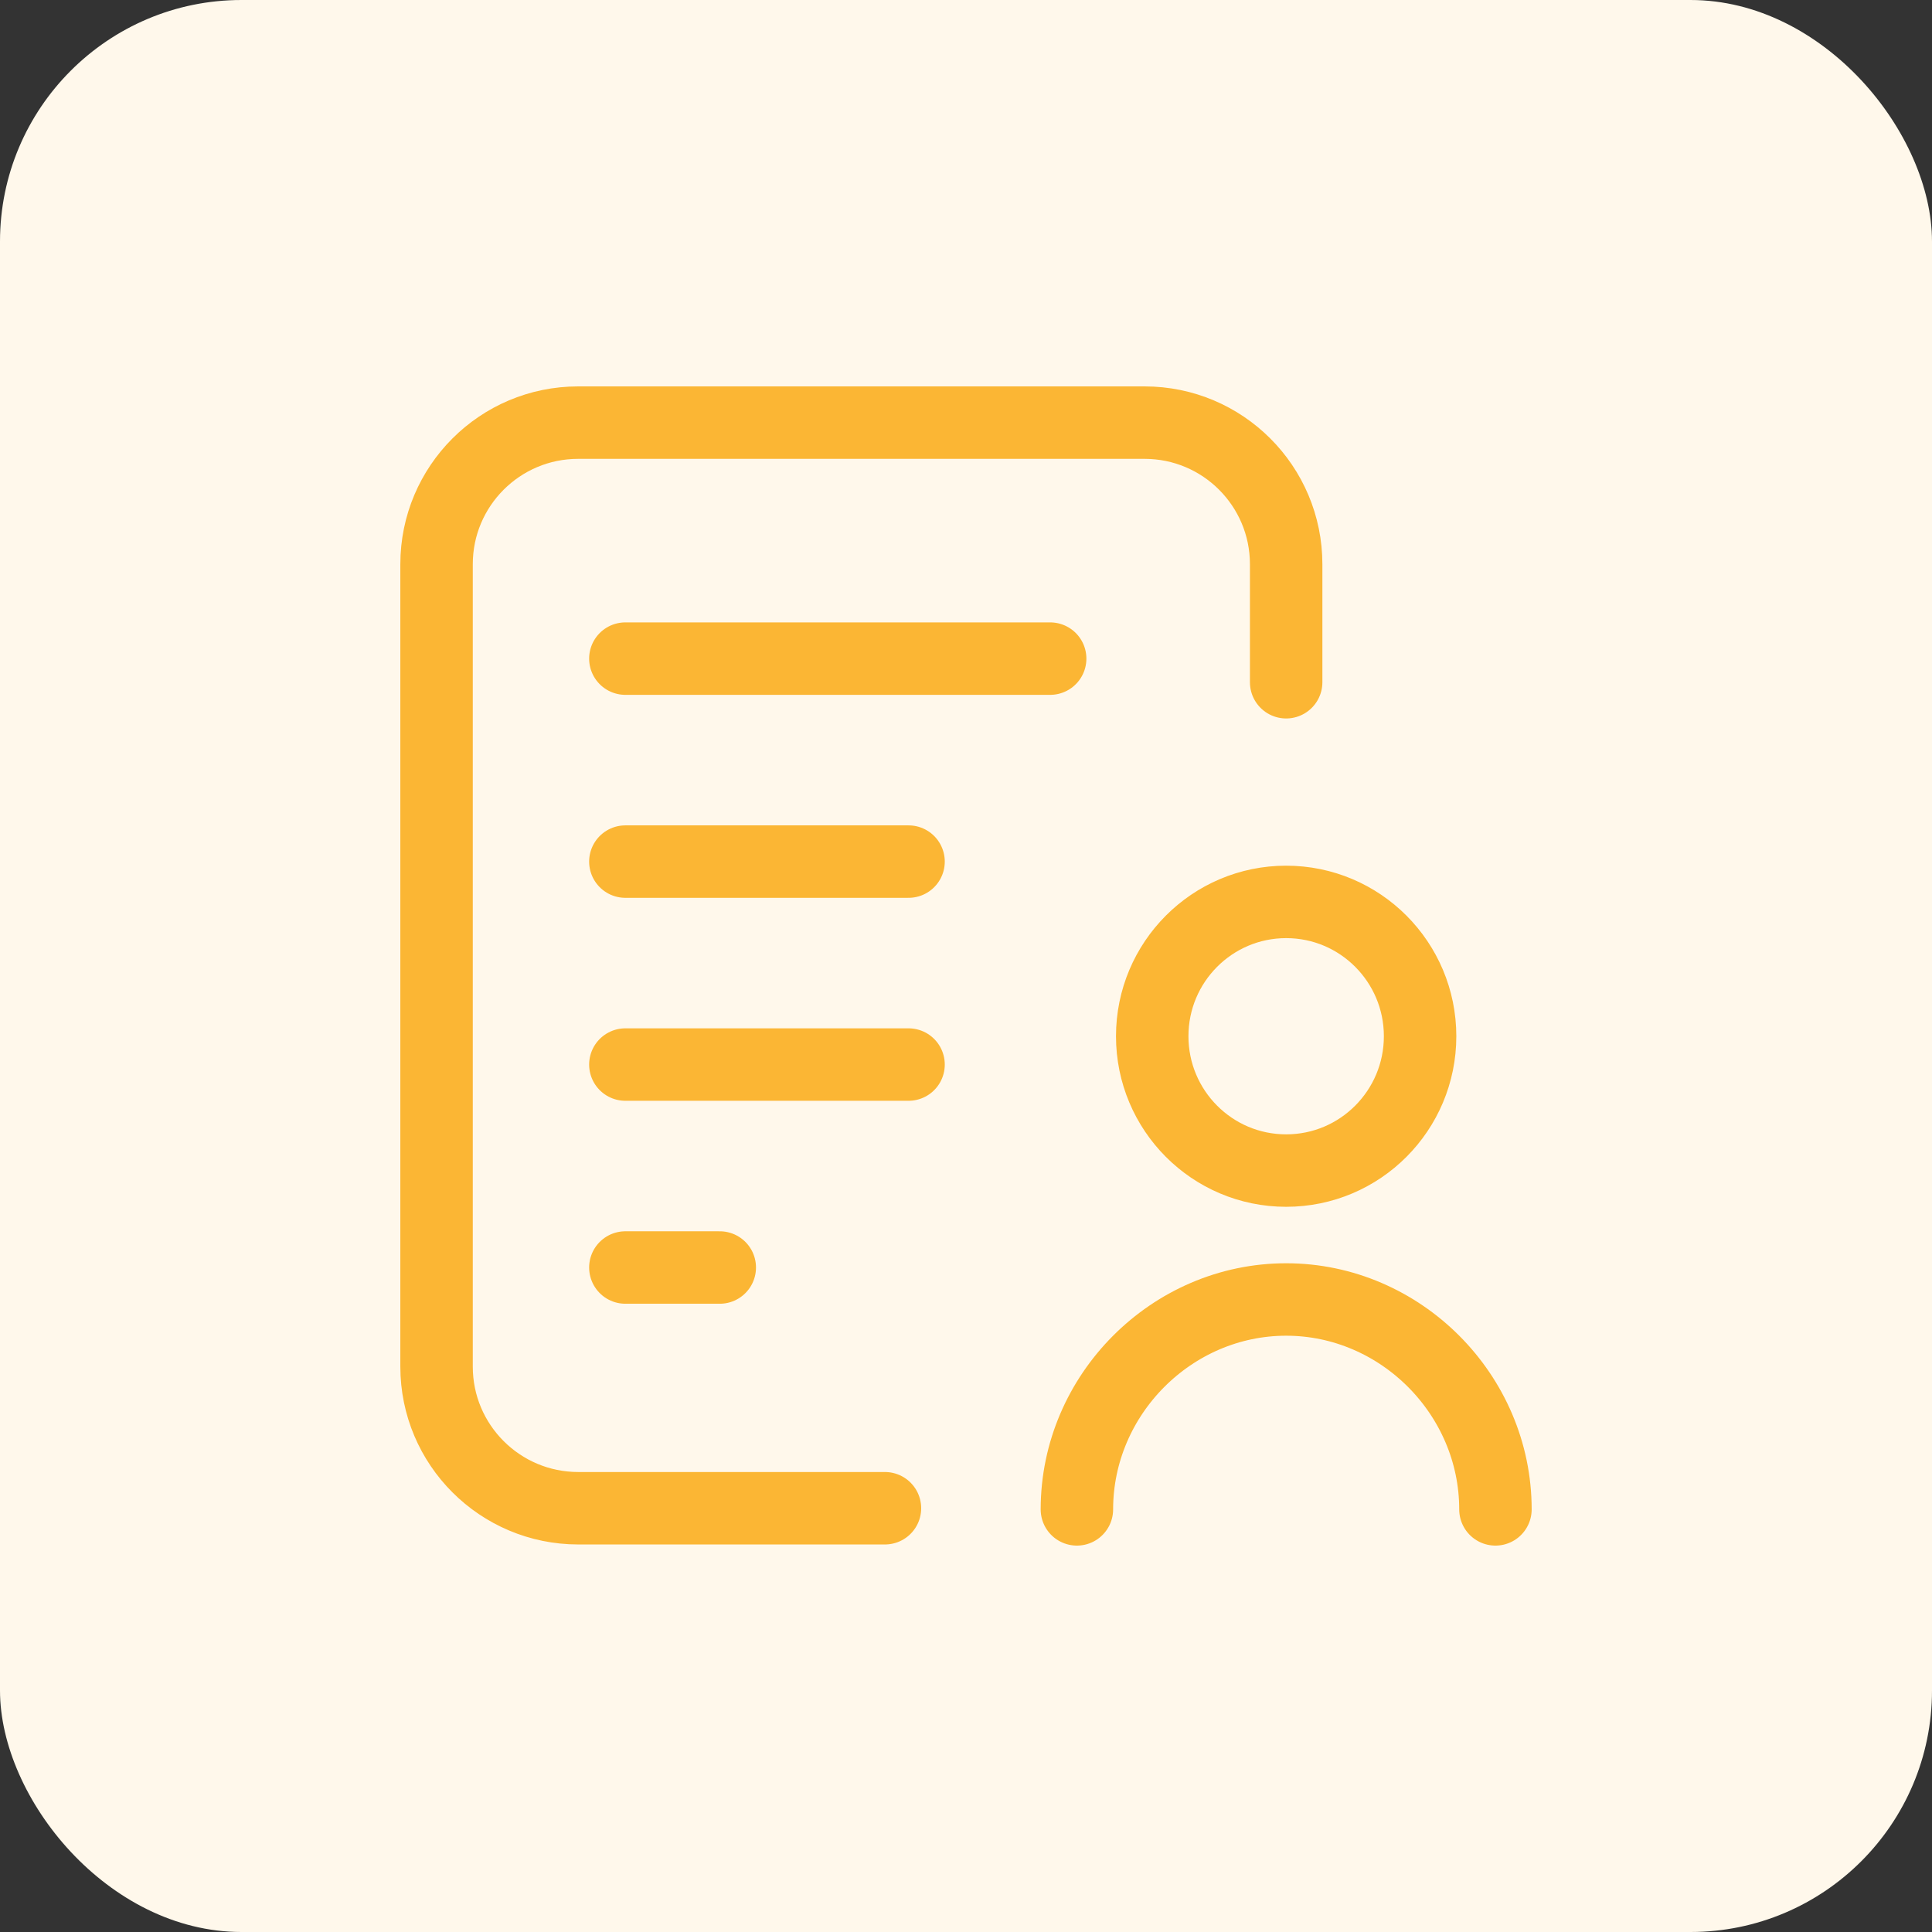 <svg width="80" height="80" viewBox="0 0 80 80" fill="none" xmlns="http://www.w3.org/2000/svg">
<rect x="0" y="0" width="80" height="80" fill="#333333" stroke="none"/>
<rect width="80" height="80" rx="10" fill="#FFF8EB"/>
<path d="M53.257 28.25V23.363C53.257 20.125 50.632 17.5 47.394 17.5H23.94C20.702 17.5 18.077 20.125 18.077 23.363V56.59C18.077 59.828 20.706 62.453 23.945 62.453H36.644M25.895 27.272H43.485M25.895 35.677H37.621M25.895 44.081H37.621M25.895 52.485H29.804M44.592 62.5C44.592 57.749 48.52 53.809 53.257 53.809C57.995 53.809 61.923 57.749 61.923 62.5M58.803 42.908C58.803 45.98 56.32 48.471 53.257 48.471C50.194 48.471 47.711 45.98 47.711 42.908C47.711 39.836 50.194 37.346 53.257 37.346C56.32 37.346 58.803 39.836 58.803 42.908Z" stroke="#FBB634" stroke-width="3" stroke-linecap="round" stroke-linejoin="round"/>
</svg>
